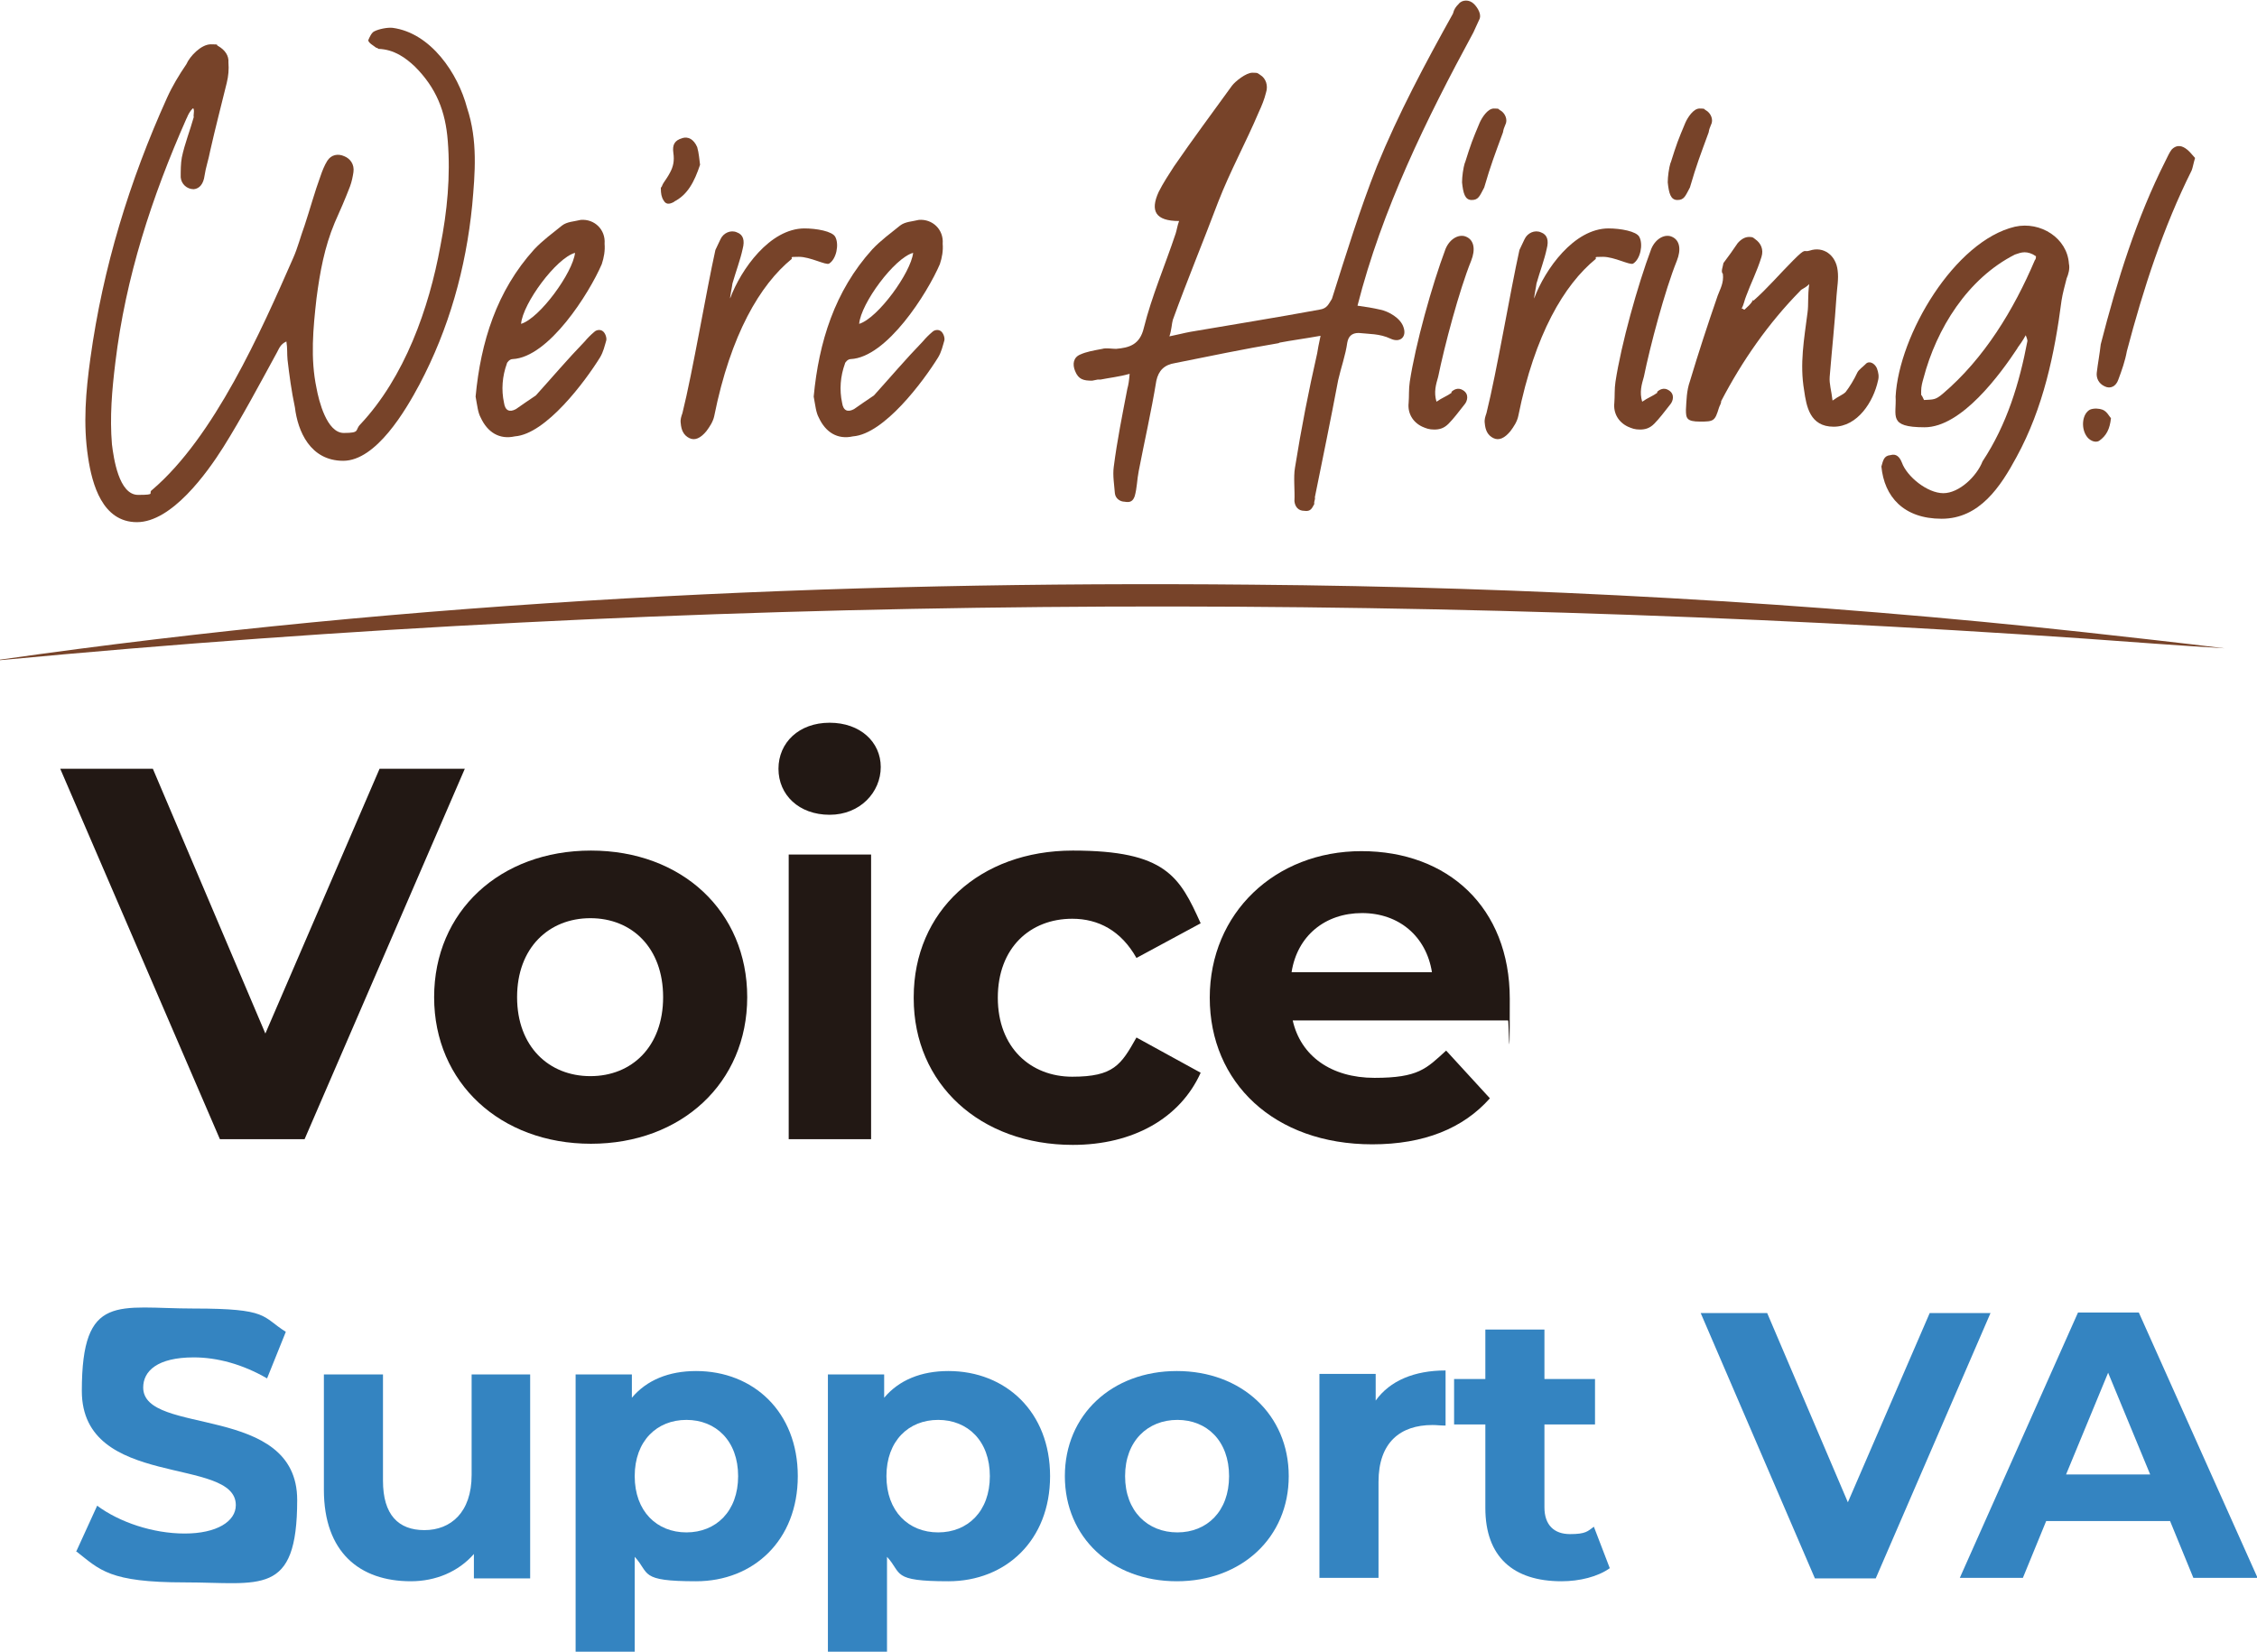 <?xml version="1.0" encoding="UTF-8"?>
<svg id="Layer_2" data-name="Layer 2" xmlns="http://www.w3.org/2000/svg" viewBox="0 0 397.2 290.7">
  <defs>
    <style>
      .cls-1 {
        fill: #774329;
      }

      .cls-2 {
        fill: #3484c1;
      }

      .cls-3 {
        fill: #221814;
      }
    </style>
  </defs>
  <g id="Layer_1-2" data-name="Layer 1">
    <g>
      <g>
        <path class="cls-3" d="M81.8,135.3l-28.2,65.2h-14.9l-28.1-65.2h16.3l19.8,46.6,20.1-46.6h15Z"/>
        <path class="cls-3" d="M76.4,175.5c0-15.1,11.6-25.8,27.6-25.8s27.5,10.7,27.5,25.8-11.6,25.8-27.5,25.8-27.6-10.7-27.6-25.8ZM116.7,175.5c0-8.7-5.5-13.9-12.8-13.9s-12.9,5.2-12.9,13.9,5.6,13.9,12.9,13.9,12.8-5.2,12.8-13.9Z"/>
        <path class="cls-3" d="M137,135.3c0-4.6,3.6-8.1,9-8.1s9,3.4,9,7.8-3.6,8.4-9,8.4-9-3.5-9-8.1ZM138.8,150.4h14.5v50.1h-14.5v-50.1Z"/>
        <path class="cls-3" d="M160.8,175.5c0-15.1,11.6-25.8,28-25.8s18.8,4.6,22.5,12.8l-11.3,6.1c-2.7-4.8-6.7-6.9-11.3-6.9-7.4,0-13.1,5.1-13.1,13.9s5.8,13.9,13.1,13.9,8.6-2.1,11.3-6.9l11.3,6.2c-3.6,8-11.9,12.7-22.5,12.7-16.3,0-28-10.7-28-25.8Z"/>
        <path class="cls-3" d="M265.4,179.6h-37.9c1.4,6.2,6.7,10.1,14.4,10.1s9.1-1.6,12.6-4.8l7.7,8.4c-4.7,5.3-11.6,8.1-20.7,8.1-17.3,0-28.6-10.9-28.6-25.8s11.5-25.8,26.7-25.8,26.1,9.9,26.1,26-.2,2.7-.3,3.9ZM227.3,171.1h24.7c-1-6.3-5.8-10.4-12.3-10.4s-11.4,4-12.4,10.4Z"/>
      </g>
      <g>
        <path class="cls-2" d="M13.4,273.1l3.7-8.1c3.9,2.9,9.8,4.9,15.4,4.9s9-2.1,9-5c0-8.7-27.1-2.7-27.1-20.1s6.4-14.5,19.7-14.5,11.9,1.4,16.2,4.1l-3.3,8.2c-4.3-2.5-8.8-3.7-12.9-3.7-6.4,0-8.9,2.4-8.9,5.3,0,8.6,27.1,2.7,27.1,19.8s-6.5,14.5-19.8,14.5-14.9-2.2-19-5.4Z"/>
        <path class="cls-2" d="M93.3,241.9v35.9h-9.9v-4.3c-2.7,3.1-6.7,4.8-11.1,4.8-9,0-15.3-5.1-15.3-16.1v-20.3h10.4v18.7c0,6,2.7,8.7,7.3,8.7s8.3-3.1,8.3-9.7v-17.7h10.4Z"/>
        <path class="cls-2" d="M140.4,259.8c0,11.3-7.8,18.5-17.9,18.5s-8.1-1.4-10.8-4.3v16.7h-10.4v-48.8h9.9v4.1c2.6-3.1,6.5-4.7,11.3-4.7,10.1,0,17.9,7.2,17.9,18.5ZM129.9,259.8c0-6.2-3.9-9.9-9.1-9.9s-9.1,3.7-9.1,9.9,3.9,9.9,9.1,9.9,9.1-3.7,9.1-9.9Z"/>
        <path class="cls-2" d="M184.8,259.8c0,11.3-7.8,18.5-17.9,18.5s-8.1-1.4-10.8-4.3v16.7h-10.4v-48.8h9.9v4.1c2.6-3.1,6.5-4.7,11.3-4.7,10.1,0,17.9,7.2,17.9,18.5ZM174.2,259.8c0-6.2-3.9-9.9-9.1-9.9s-9.1,3.7-9.1,9.9,3.9,9.9,9.1,9.9,9.1-3.7,9.1-9.9Z"/>
        <path class="cls-2" d="M187.4,259.8c0-10.8,8.3-18.5,19.7-18.5s19.7,7.7,19.7,18.5-8.3,18.5-19.7,18.5-19.7-7.7-19.7-18.5ZM216.3,259.8c0-6.2-3.9-9.9-9.1-9.9s-9.2,3.7-9.2,9.9,4,9.9,9.2,9.9,9.1-3.7,9.1-9.9Z"/>
        <path class="cls-2" d="M254.4,241.3v9.6c-.9,0-1.5-.1-2.3-.1-5.7,0-9.5,3.1-9.5,10v16.9h-10.4v-35.9h9.9v4.7c2.5-3.5,6.8-5.3,12.3-5.3Z"/>
        <path class="cls-2" d="M283.3,276c-2.1,1.5-5.3,2.3-8.5,2.3-8.5,0-13.4-4.3-13.4-12.9v-14.7h-5.5v-8h5.5v-8.7h10.4v8.7h8.9v8h-8.9v14.6c0,3.1,1.7,4.7,4.5,4.7s3.1-.5,4.2-1.3l2.8,7.3Z"/>
        <path class="cls-2" d="M350.3,231.1l-20.2,46.7h-10.7l-20.1-46.7h11.7l14.2,33.3,14.4-33.3h10.7Z"/>
        <path class="cls-2" d="M381.8,267.7h-21.7l-4.1,10h-11.1l20.8-46.7h10.7l20.9,46.7h-11.3l-4.1-10ZM378.4,259.5l-7.4-17.9-7.4,17.9h14.8Z"/>
      </g>
      <g>
        <g>
          <path class="cls-1" d="M32.8,20.9c-6.1,13.8-10.7,27.9-12.5,42.9-.6,4.9-1,9.6-.6,14.4.3,2.4,1.2,8.9,4.6,8.9s1.6-.3,2.5-.9c10.9-9.3,19.1-27.8,24.8-40.8.8-1.8,1.3-3.8,2-5.7.9-2.7,1.8-6,2.8-8.7.3-.9.7-1.9,1.2-2.7.7-1.1,1.9-1.3,3-.8,1,.4,1.8,1.4,1.6,2.8-.1.7-.3,1.7-.6,2.5-.8,2.1-1.8,4.4-2.7,6.4-1.8,4.3-2.6,8.7-3.2,13.3-.6,5.3-1.1,10.6,0,15.8.4,2.2,1.8,7.9,4.8,7.9s1.9-.5,2.9-1.5c7.8-8.3,12.1-20.4,14.1-31.4,1.2-6.1,1.8-12.3,1.3-18.5-.4-5.2-2-9.3-5.8-13.1-1.6-1.5-3.6-3-6.4-3.1-.2-.2-.4-.2-.4-.2-.5-.4-1.3-.8-1.4-1.3.2-.5.6-1.4,1.1-1.6.8-.4,2.3-.7,3.2-.6,6.7.9,11.5,8,13.1,14.1,1.9,5.7,1.4,11.5.9,17.1-1.1,11.1-4.1,21.8-9.3,31.6-2.4,4.5-7.6,13.4-13.4,13.4s-8-5.2-8.5-9.4c-.6-2.8-1-5.8-1.3-8.4-.1-1,0-2-.2-3.2-1.1.5-1.3,1.3-1.7,2-3,5.5-6.2,11.5-9.4,16.6-2.9,4.6-9.1,13.2-15.2,13.2s-7.9-6.7-8.6-11.4c-.9-5.9-.4-11.6.4-17.4,2.2-16,6.9-31.3,13.5-45.9.9-2,2.1-4,3.4-5.9.6-1.4,2.6-3.5,4.3-3.5s.8.1,1.3.3c1.2.7,1.9,1.7,1.8,2.9.1,1.2,0,2.4-.3,3.6-1,4.1-2,7.9-2.9,11.9-.3,1.6-.8,3-1,4.4-.2,1.5-.9,2.3-1.9,2.4-1.2,0-2.2-.9-2.3-2.1,0-1.2,0-2.4.2-3.5.5-2.4,1.4-4.6,2.1-7.1-.1-.3.1-.9,0-1.3,0-.3-.2-.2-.2-.2-.5.5-.8,1.1-1,1.6Z"/>
          <path class="cls-1" d="M94,43.9c1.5-1.6,3.3-2.9,4.9-4.2.9-.7,2.1-.7,3.3-1,2.4-.2,4.4,1.7,4.2,4.2.1,1.2-.1,2.4-.5,3.6-2.2,5.1-9.3,16.4-15.7,16.7-.5,0-1,.6-1,.8-.8,2.2-1,4.6-.5,6.9.2,1.4,1,1.7,2.1,1.1,1.1-.8,2.2-1.5,3.5-2.4,2.8-3.1,5.6-6.4,8.6-9.5.5-.6,1.1-1.2,1.7-1.7.3-.3,1-.5,1.5-.1.4.3.7,1.1.6,1.6-.3,1-.5,2-1.1,3-2.6,4.2-9.5,13.5-15,13.9-2.7.6-4.8-.7-6-3.3-.5-.9-.6-2.1-.9-3.7.9-9.6,3.7-18.6,10.3-25.9ZM101.2,44.5c-3.3.9-9.2,8.9-9.5,12.5,3.3-1,9.1-9,9.5-12.5Z"/>
          <path class="cls-1" d="M118.7,35.5c-.6.3-1.4.7-1.9-.2-.4-.6-.5-1.3-.5-2.1s0-.1.1-.2l.2-.5c.1-.1.1-.2.1-.2.4-.6.9-1.3,1.2-1.9.6-1.1.8-2.1.6-3.5s.2-2.2,1.6-2.6c1-.3,2,.2,2.6,1.6.3,1,.4,2.4.5,3.1-1,3-2.2,5.3-4.6,6.5Z"/>
          <path class="cls-1" d="M141.5,40.2c2.2,0,5,.5,5.5,1.5.7,1.3.2,3.9-1.1,4.7-.6.3-3.3-1.2-5.3-1.2s-1,.1-1.3.4c-5.5,4.5-10.7,13.2-13.6,27.6-.2,1-.8,1.9-1.4,2.7-1,1.2-2,1.7-3,1.2-1-.5-1.4-1.4-1.5-2.6-.1-.7.1-1.2.3-1.8,1.8-7.2,4.2-21.5,5.8-28.7.3-.6.5-1.1.9-1.9.5-1.1,1.8-1.7,2.9-1.2,1.1.4,1.4,1.4,1,2.9-.4,1.9-1.2,4-1.8,6.1,0,.2-.5,2.7-.4,2.6,1.9-5.1,7-12.3,13.1-12.3Z"/>
          <path class="cls-1" d="M153.5,43.9c1.5-1.6,3.3-2.9,4.9-4.2.9-.7,2.1-.7,3.3-1,2.4-.2,4.4,1.7,4.2,4.2.1,1.2-.1,2.4-.5,3.6-2.2,5.1-9.3,16.4-15.7,16.7-.5,0-1,.6-1,.8-.8,2.2-1,4.6-.5,6.9.2,1.4,1,1.7,2.1,1.1,1.1-.8,2.2-1.5,3.5-2.4,2.8-3.1,5.6-6.4,8.6-9.5.5-.6,1.1-1.2,1.7-1.7.3-.3,1-.5,1.5-.1.4.3.7,1.1.6,1.6-.3,1-.5,2-1.1,3-2.6,4.2-9.5,13.5-15,13.9-2.7.6-4.8-.7-6-3.3-.5-.9-.6-2.1-.9-3.7.9-9.6,3.7-18.6,10.3-25.9ZM160.7,44.5c-3.3.9-9.2,8.9-9.5,12.5,3.3-1,9.1-9,9.5-12.5Z"/>
          <path class="cls-1" d="M225,60.4c-6,1-12.2,2.3-18.2,3.5-1.9.3-2.9,1.3-3.3,3.1-.9,5.5-2.1,10.7-3.1,15.9-.3,1.5-.3,3-.7,4.4-.3.9-.8,1.2-1.8,1-.7,0-1.6-.5-1.7-1.5-.1-1.4-.4-3.1-.2-4.6.6-4.7,1.5-9.1,2.4-13.8.2-.7.3-1.4.4-2.6-1.8.5-3.6.7-5.1,1h-.5l-1,.2c-1.5,0-2.4-.2-3-1.7-.5-1.2-.3-2.4.9-2.9,1.1-.5,2.3-.7,3.9-1,.6-.2,1.7,0,2.4,0,2.3-.2,4.2-.7,4.9-3.7,1.4-5.6,3.7-10.9,5.6-16.6.2-.6.3-1.4.6-2.2-4.2,0-5.1-1.8-3.6-5.1.8-1.6,1.8-3.1,2.7-4.5,3.3-4.8,6.8-9.5,10.2-14.2.6-.8,2.5-2.3,3.6-2.3s.9.1,1.4.4c1,.6,1.4,1.9,1,3.1-.3,1.2-.7,2.2-1.3,3.5-2.2,5.2-5,10.3-7.1,15.7-2.6,6.9-5.5,13.9-8,20.8-.2.7-.2,1.7-.6,2.9,1.5-.3,2.6-.6,3.7-.8,7.6-1.3,15.1-2.5,22.7-3.9,1.4-.2,1.6-1,2.2-1.9,2.5-7.9,4.9-15.7,7.9-23.3,3.8-9.3,8.5-18.1,13.4-26.9.2-.8.5-1.2,1-1.7.3-.4.8-.6,1.3-.6s1,.2,1.4.6c.7.7,1.3,1.8,1,2.6-.4.9-.8,1.7-1.1,2.4-8.3,15.3-16.1,31.2-20.4,48.1,1.5.2,2.7.4,4,.7,1.5.3,3.6,1.5,4.1,3.1.6,1.7-.6,2.8-2.3,2-1.9-.9-3.8-.8-5.6-1-1.2,0-1.8.6-2,1.7-.3,2.2-1.1,4.4-1.6,6.6-1.3,6.9-2.7,13.7-4.1,20.6.1.5-.2.7-.1,1.2-.4.7-.6,1.4-1.8,1.2-1,0-1.6-.7-1.7-1.7.1-1.9-.2-4.2.1-5.9,1.1-6.9,2.4-13.5,3.9-20.1.1-.7.3-1.7.6-3.1-2.8.5-5.1.8-7.2,1.2Z"/>
          <path class="cls-1" d="M255.4,69c.4-.4,1.2-.9,2.1-.3,1.1.7.7,1.9.3,2.4-1.1,1.4-2,2.6-2.9,3.5-.8.8-1.6,1-2.5,1s-1.4-.2-2.1-.5c-1.7-.8-2.6-2.4-2.4-4.2.1-1.2,0-2.4.2-3.7,1-6.6,3.9-17,6.3-23.4.8-1.9,2.5-2.7,3.7-2.1,1.3.6,1.6,2.2.8,4.2-2.1,5.2-4.7,15-5.8,20.4-.4,1.4-.8,2.7-.3,4.4,1-.7,1.9-1,2.7-1.6ZM257.8,28.7c1.1-3.5,1.3-4,2.6-7.1.4-.9,1.4-2.5,2.5-2.5s.7.1,1.1.3c.9.5,1.4,1.7.9,2.6-.2.5-.3.7-.4,1.3-1.5,4.1-2.1,5.6-3.3,9.7-.8,1.5-1,2.2-2.2,2.2s-1.5-1.2-1.7-3.1c0-1,.2-2.5.5-3.5Z"/>
          <path class="cls-1" d="M283,40.2c2.2,0,5,.5,5.5,1.5.7,1.3.2,3.9-1.1,4.7-.6.3-3.3-1.2-5.3-1.2s-1,.1-1.3.4c-5.5,4.5-10.7,13.2-13.6,27.6-.2,1-.8,1.9-1.4,2.7-1,1.2-2,1.7-3,1.2-1-.5-1.4-1.4-1.5-2.6-.1-.7.1-1.2.3-1.8,1.8-7.2,4.2-21.5,5.8-28.7.3-.6.5-1.1.9-1.9.5-1.1,1.8-1.7,2.9-1.2,1.1.4,1.4,1.4,1,2.9-.4,1.9-1.2,4-1.8,6.1,0,.2-.5,2.7-.4,2.6,1.9-5.1,7-12.3,13.1-12.3Z"/>
          <path class="cls-1" d="M291.6,69c.4-.4,1.2-.9,2.1-.3,1.1.7.7,1.9.3,2.4-1.1,1.4-2,2.6-2.9,3.5-.8.8-1.6,1-2.5,1s-1.4-.2-2.1-.5c-1.7-.8-2.6-2.4-2.4-4.2.1-1.2,0-2.4.2-3.7,1-6.6,3.9-17,6.3-23.4.8-1.9,2.5-2.7,3.7-2.1,1.3.6,1.6,2.2.8,4.2-2.1,5.2-4.7,15-5.8,20.4-.4,1.4-.8,2.7-.3,4.4,1-.7,1.9-1,2.7-1.6ZM294,28.7c1.1-3.5,1.3-4,2.6-7.1.4-.9,1.4-2.5,2.5-2.5s.7.1,1.1.3c.9.5,1.4,1.7.9,2.6-.2.5-.3.7-.4,1.3-1.5,4.1-2.1,5.6-3.3,9.7-.8,1.5-1,2.2-2.2,2.2s-1.5-1.2-1.7-3.1c0-1,.2-2.5.5-3.5Z"/>
          <path class="cls-1" d="M308.6,52.9c2.4-2.1,4.6-4.7,7-7.1s1.7-1.3,2.9-1.7c2.4-.8,4.6.8,4.9,3.5.2,1.5-.1,3-.2,4.5-.3,4.7-.8,9.3-1.2,14.2-.1,1.3.3,2.4.5,4.2,1.1-.8,1.8-1,2.3-1.5.7-.9,1.5-2.2,2.1-3.5.3-.5.9-.9,1.4-1.4.6-.7,1.6-.2,2,.7.3.8.4,1.5.2,2.2-.8,3.7-3.6,8.1-7.8,8.1s-4.8-3.6-5.2-6.4c-.8-4.7,0-9,.6-13.7.2-1.4,0-2.9.3-5-.8.8-1.3.8-1.6,1.2-5.6,5.7-10.2,12.3-13.9,19.4,0,.5-.3.8-.4,1.2-.7,2.3-.9,2.4-3.3,2.4s-2.5-.6-2.5-2.1c.1-1.6.1-3.3.7-5,1.5-5,3.1-9.9,4.9-15.1.4-1.1,1.1-2.2.9-3.8-.4-.4,0-1.2.1-1.9.9-1.2,1.7-2.3,2.5-3.5.6-.7,1.3-1.1,2-1.1s.7.1,1.1.4c1,.7,1.5,1.8,1.1,3.1-.8,2.6-1.9,4.7-2.7,6.9-.3.7-.4,1.5-.8,2.2.3,0,.3.2.5.2.5-.5,1.1-.9,1.5-1.7Z"/>
          <path class="cls-1" d="M355.1,61.2c-3.1,4.7-9.9,14-16.4,14s-4.9-2-5.1-5.4c.6-10.9,10.4-27.4,21-29.9,4.5-1,9.2,2,9.5,6.5.2.9-.1,1.9-.4,2.6-.3,1.2-.7,2.6-.9,3.9-1.2,9.3-3.2,18.9-7.9,27.5-2.8,5.2-6.5,10.9-13.2,10.9s-10.1-3.9-10.6-9.2c.3-1,.4-1.9,1.6-2,1-.3,1.6.3,2,1.3.9,2.5,4.5,5.4,7.3,5.4s5.9-3,6.9-5.6c4.3-6.5,6.5-13.8,7.9-21.2,0,0,0-.3-.3-1-.6,1.1-1,1.6-1.5,2.3ZM341.9,69.3c7.3-6.2,12.5-14.8,16.2-23.5.2-.2.2-.5.2-.7-.7-.5-1.4-.7-2-.7s-1.1.2-1.7.4c-8.3,4.2-13.8,13-16.1,21.8-.2.7-.4,1.4-.4,2.2v.7c.2.2.3.5.5.9,1.7-.1,2,0,3.3-1.1Z"/>
          <path class="cls-1" d="M369.4,77.6c-.7.4-1.8-.1-2.3-1-.9-1.5-.6-3.8.7-4.5.7-.3,1.7-.2,2.2,0,.8.3,1.2,1.2,1.5,1.5-.2,1.9-.8,3.1-2.1,4ZM385.7,30c-5,10-8.5,20.8-11.4,31.8-.3,1.7-.9,3.4-1.5,5-.4,1.2-1.4,1.7-2.4,1.2-1.1-.5-1.5-1.5-1.4-2.4.2-1.7.5-3.2.7-5,2.9-11.3,6.3-22.2,11.4-32.3.4-.8.7-1.5,1.1-2,.7-.7,1.5-.8,2.4-.2.5.3,1.1,1,1.7,1.7-.3,1-.4,1.7-.6,2.2Z"/>
        </g>
        <path class="cls-1" d="M0,116.1c72.8-10.4,146.7-13.9,220.2-13.2,48.8.4,98.4,3.1,146.9,8.4,8.1.9,16.3,1.8,24.4,2.8-8.2-.5-16.3-1.1-24.5-1.7-122.1-8.4-245.2-7.7-367.1,3.8h0Z"/>
      </g>
    </g>
  </g>
</svg>